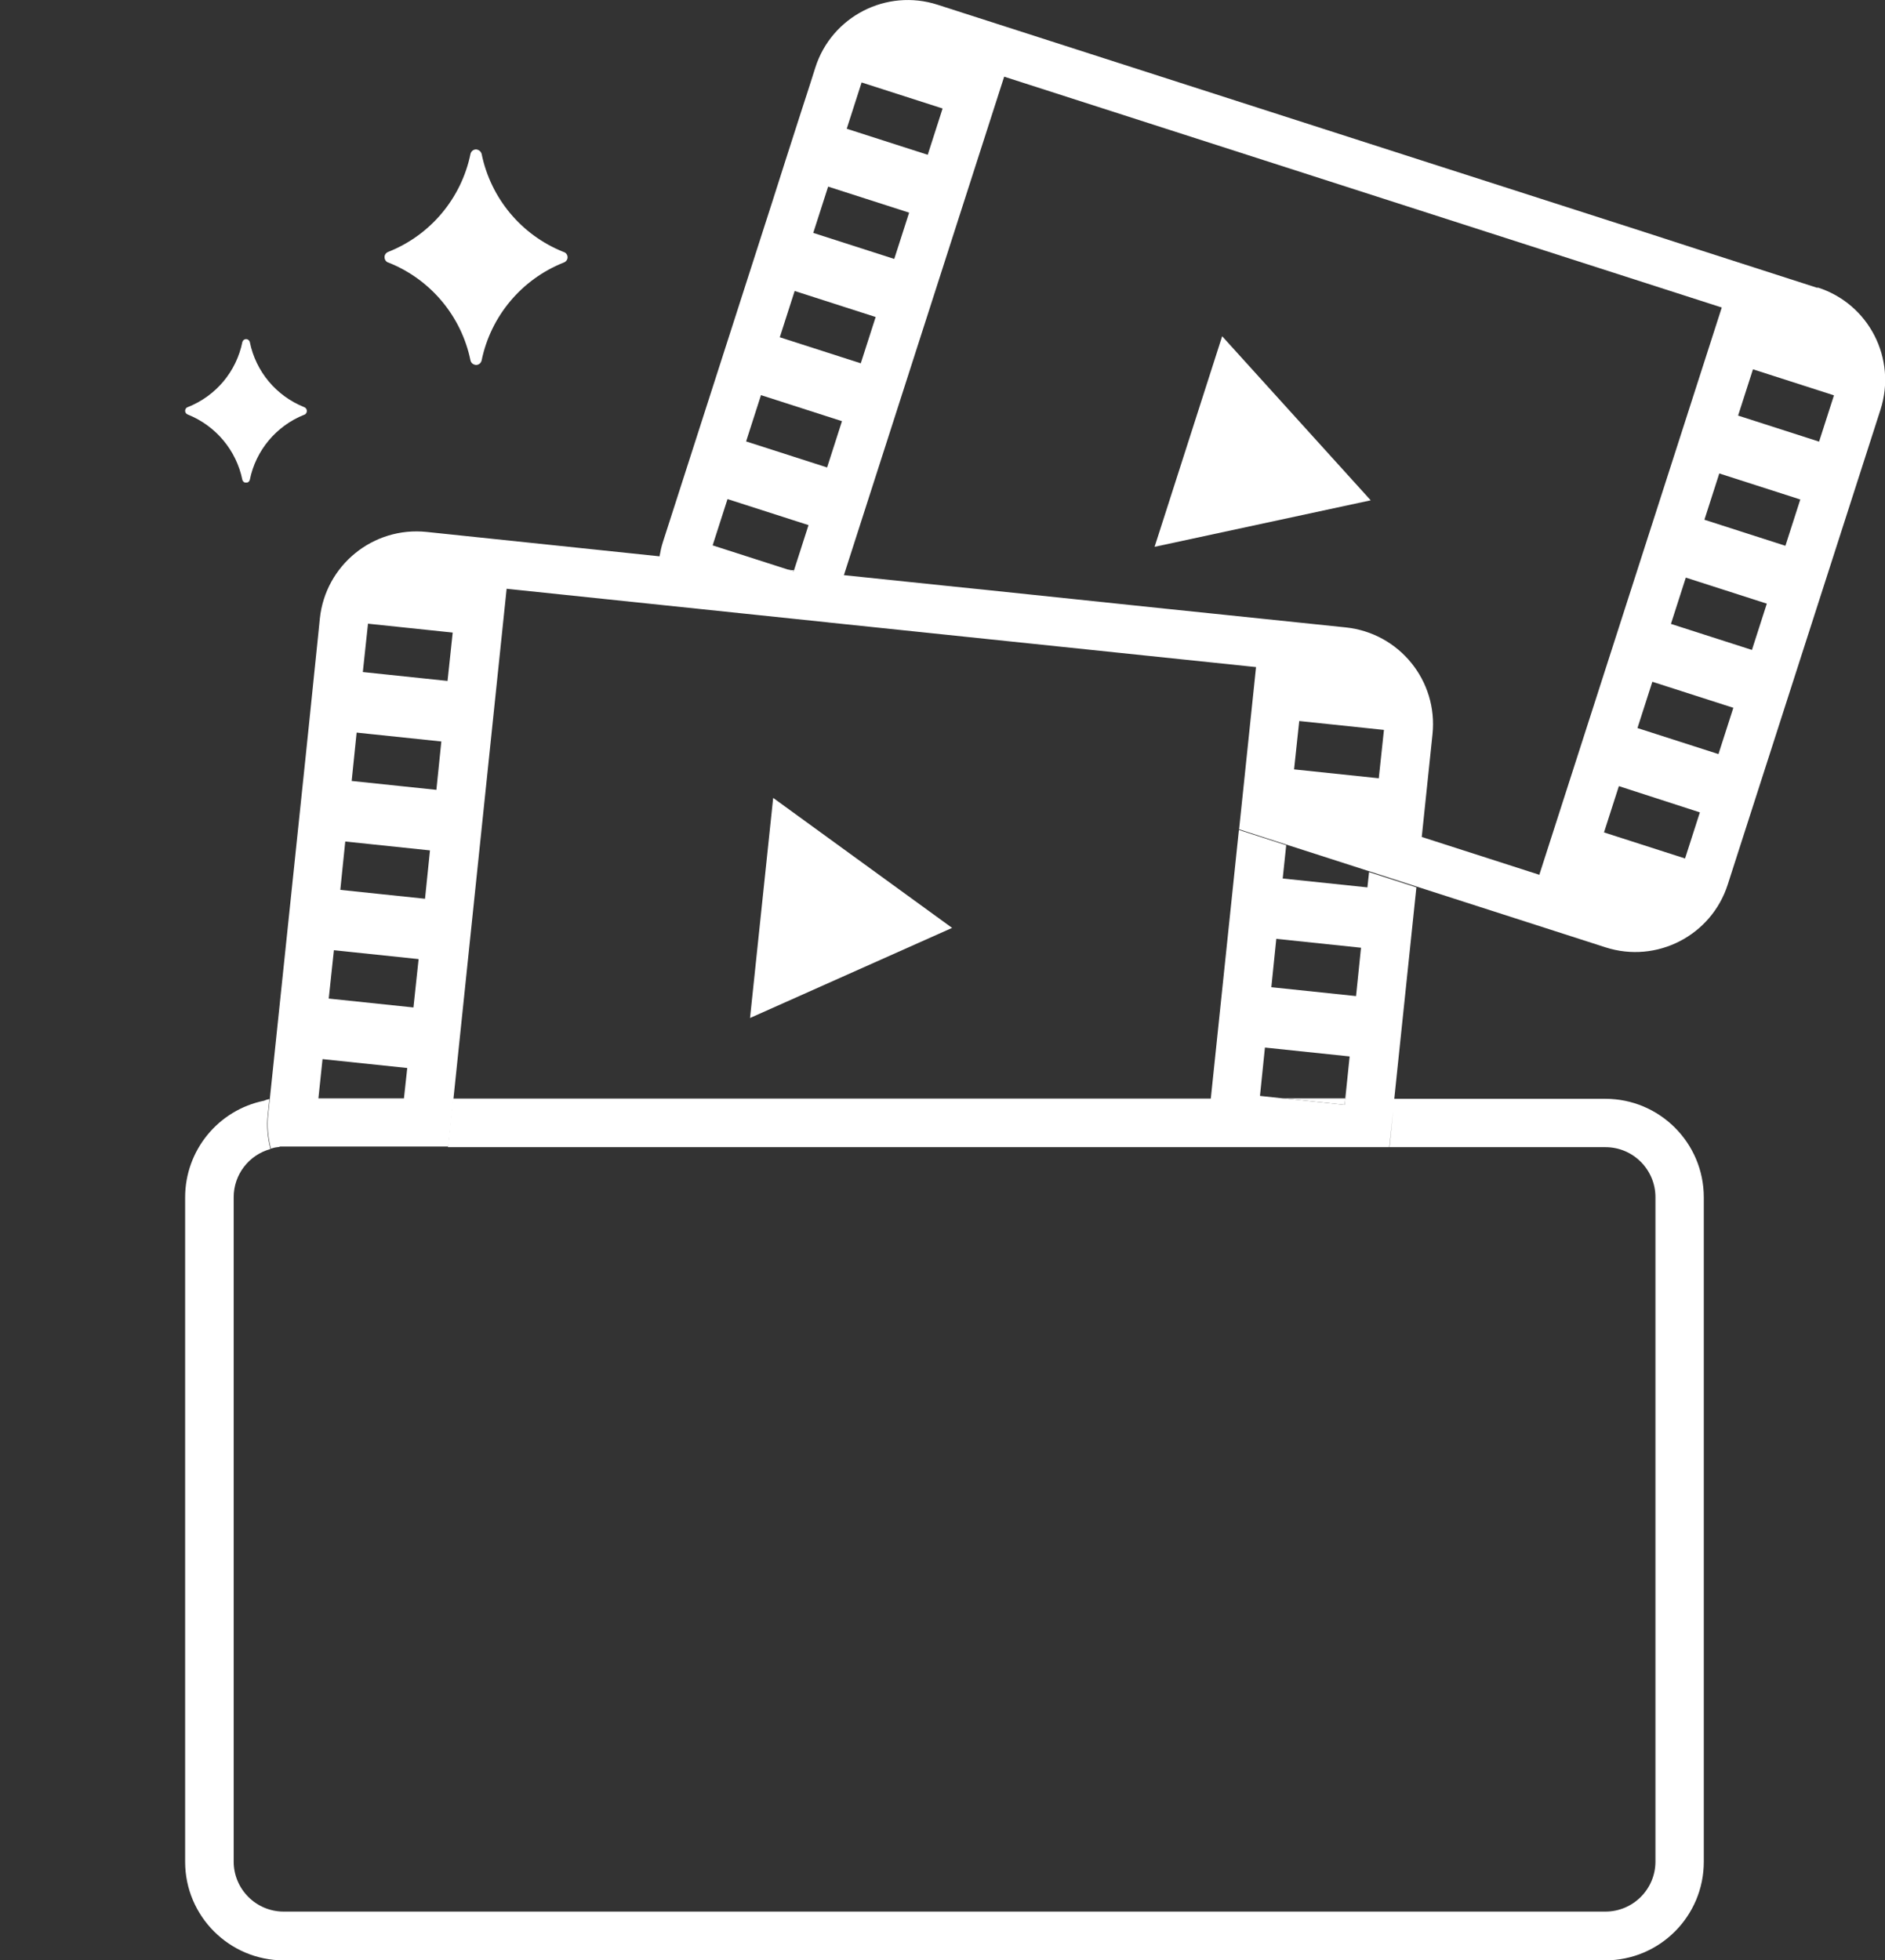 <?xml version="1.0" encoding="UTF-8"?>
<svg id="_グループ_2768" data-name="グループ_2768" xmlns="http://www.w3.org/2000/svg" version="1.1" xmlns:xlink="http://www.w3.org/1999/xlink" viewBox="0 0 91.23 94.85">
  <rect x="0" y="0" width="91.23" height="94.85" fill="#333333" stroke="none"/>
  <!-- Generator: Adobe Illustrator 29.8.1, SVG Export Plug-In . SVG Version: 2.1.1 Build 2)  -->
  <defs>
    <style>
      .st0 {
        fill: #fff;
      }

      .st1 {
        fill: none;
      }

      .st2 {
        clip-path: url(#clippath-1);
      }

      .st3 {
        clip-path: url(#clippath);
      }
    </style>
    <clipPath id="clippath">
      <rect class="st1" x="18.61" y="7.23" width="8.86" height="10.43"/>
    </clipPath>
    <clipPath id="clippath-1">
      <rect class="st1" x="8.96" y="16.41" width="5.89" height="6.94"/>
    </clipPath>
  </defs>
  <g id="_グループ_2379" data-name="グループ_2379">
    <g class="st3">
      <g id="_グループ_2378" data-name="グループ_2378">
        <path id="_パス_783" data-name="パス_783" class="st0" d="M27.47,12.45h0c0-.12-.08-.23-.2-.26-2.03-.81-3.52-2.59-3.96-4.74-.03-.12-.14-.21-.27-.22h0c-.13,0-.24.09-.27.22-.44,2.14-1.93,3.92-3.96,4.73-.12.04-.2.14-.2.26h0c0,.13.08.24.2.27,2.03.81,3.52,2.59,3.96,4.73.03.13.14.21.27.22h0c.13,0,.24-.09.27-.22.44-2.14,1.93-3.92,3.96-4.73.12-.04.2-.14.2-.26h0"/>
      </g>
    </g>
  </g>
  <g id="_グループ_2380" data-name="グループ_2380">
    <g class="st2">
      <g id="_グループ_2378-2" data-name="グループ_2378-2">
        <path id="_パス_783-2" data-name="パス_783-2" class="st0" d="M14.85,19.88h0c0-.08-.05-.15-.13-.18-1.35-.54-2.34-1.72-2.63-3.15-.02-.08-.09-.14-.18-.14h0c-.09,0-.16.06-.18.14-.29,1.43-1.28,2.61-2.64,3.15-.08.02-.13.1-.13.18h0c0,.08.05.15.13.18,1.35.54,2.35,1.73,2.64,3.16.02.08.09.14.18.14h0c.09,0,.16-.06.18-.14.29-1.43,1.28-2.61,2.63-3.15.08-.02.13-.1.13-.18h0"/>
      </g>
    </g>
  </g>
  <rect class="st1" x="8.96" width="82.27" height="94.85"/>
  <path id="_パス_938" data-name="パス_938" class="st0" d="M38.43,27.6l-.28-.03.26.08.02-.06Z"/>
  <g>
    <polygon class="st0" points="65.11 53.15 62.13 53.15 65.08 53.46 65.11 53.15"/>
    <path class="st0" d="M12.96,53.94l.08-.76c-.08.02-.17.04-.25.08-2.23.45-3.83,2.41-3.83,4.68v32.15c0,2.63,2.14,4.77,4.77,4.77h63.96c2.64,0,4.77-2.14,4.77-4.77v-32.15c0-2.64-2.14-4.77-4.77-4.77h-10.21l1.07-10.23-2.29-.74-.08.74-4.1-.43.17-1.61-2.29-.74-1.36,13H21.92l-.24,2.35h45.56l.19-1.77-.18,1.77h10.45c1.34,0,2.42,1.09,2.42,2.42v32.15c0,1.34-1.09,2.42-2.42,2.42H13.73c-1.34,0-2.42-1.09-2.42-2.42v-32.15c0-1.09.73-2.04,1.78-2.33-.14-.54-.19-1.11-.13-1.66ZM65.11,53.16h0l-.03.3-2.95-.31h-.03l-1.12-.12.24-2.34,4.1.43-.21,2.03ZM65.63,48.2l-4.1-.43.24-2.34,4.1.43-.24,2.34Z"/>
    <polygon class="st0" points="36.3 49.26 46.08 44.9 37.42 38.61 36.3 49.26"/>
    <polygon class="st0" points="59.15 16.27 55.88 26.46 66.34 24.21 59.15 16.27"/>
    <path class="st0" d="M87.96,13.93s0,0,0,0h0l-5.53-1.78-2.87-.93-8.4-2.7-1.31-.42L45.38.23c-2.47-.8-5.13.56-5.92,3.04,0,0,0,0,0,0l-.27.85-.45,1.39-.72,2.24-.59,1.85-5.35,16.64c-.07.22-.12.45-.16.68h0s0,0,0,0l-11.27-1.18c-2.59-.27-4.9,1.61-5.17,4.19l-.09.89-.15,1.45-.24,2.34-.2,1.93-1.74,16.62s.05,0,.07,0c-.02,0-.05,0-.07,0l-.08.76c-.06.56-.01,1.12.13,1.66.1-.03.21-.06.32-.07.04,0,.09-.01.13-.03h8.14l.25-2.35h0l2.57-24.64,7.65.8s0,0,0,0l7.94.83.73-2.28h0s7.76-24.13,7.76-24.13l34.73,11.17-8.83,27.45-5.69-1.83h0s0,0,0,0l.52-4.97c.27-2.59-1.61-4.9-4.2-5.17,0,0,0,0,0,0l-5.77-.6-3-.31-8.78-.92-1.37-.14-5.38-.56-.74,2.29,20.7,2.16-.57,5.46h0s-.25,2.39-.25,2.39l2.29.74h0s4.01,1.29,4.01,1.29l.17-1.6-4.1-.43h0s4.1.43,4.1.43l-.17,1.6,2.29.74h0s9.14,2.94,9.14,2.94c2.48.8,5.13-.57,5.92-3.04l7.39-22.97c.8-2.48-.56-5.13-3.04-5.92ZM19.46,54.03l-1.01-.11,1.01.11h0ZM19.55,53.15h-4.14l.2-1.9,4.1.43-.16,1.47ZM20.01,48.75l-4.1-.43.25-2.34,4.1.43-.25,2.34ZM20.57,43.49l-4.1-.43.24-2.34,4.1.43-.24,2.34ZM21.12,38.22l-4.1-.43.24-2.34,4.1.43-.24,2.34ZM21.66,32.95l-4.1-.43.25-2.34,4.1.43-.25,2.34ZM38.43,27.6h0s-.02.05-.02.05l-.26-.09h-.02s-3.64-1.17-3.64-1.17l.72-2.24,3.92,1.26-.7,2.18ZM40.03,22.62l-3.92-1.26.72-2.24,3.92,1.26-.72,2.24ZM41.66,17.58l-3.92-1.26.72-2.24,3.92,1.26-.72,2.24ZM43.28,12.53l-3.92-1.26.72-2.24,3.92,1.26-.72,2.24ZM44.9,7.49l-3.92-1.26.72-2.24,3.92,1.26-.72,2.24ZM66.73,37.66l-4.1-.43.25-2.34,4.1.43-.25,2.34ZM81.55,41.54l-3.92-1.26.72-2.24,3.92,1.27-.72,2.24ZM83.17,36.49l-3.92-1.26.72-2.24,3.92,1.26-.72,2.24ZM84.79,31.45l-3.92-1.26.72-2.24,3.92,1.26-.72,2.24ZM86.41,26.41l-3.92-1.26.72-2.24,3.92,1.26-.72,2.24ZM88.04,21.37l-3.92-1.26.72-2.24,3.92,1.26-.72,2.24Z"/>
  </g>
</svg>